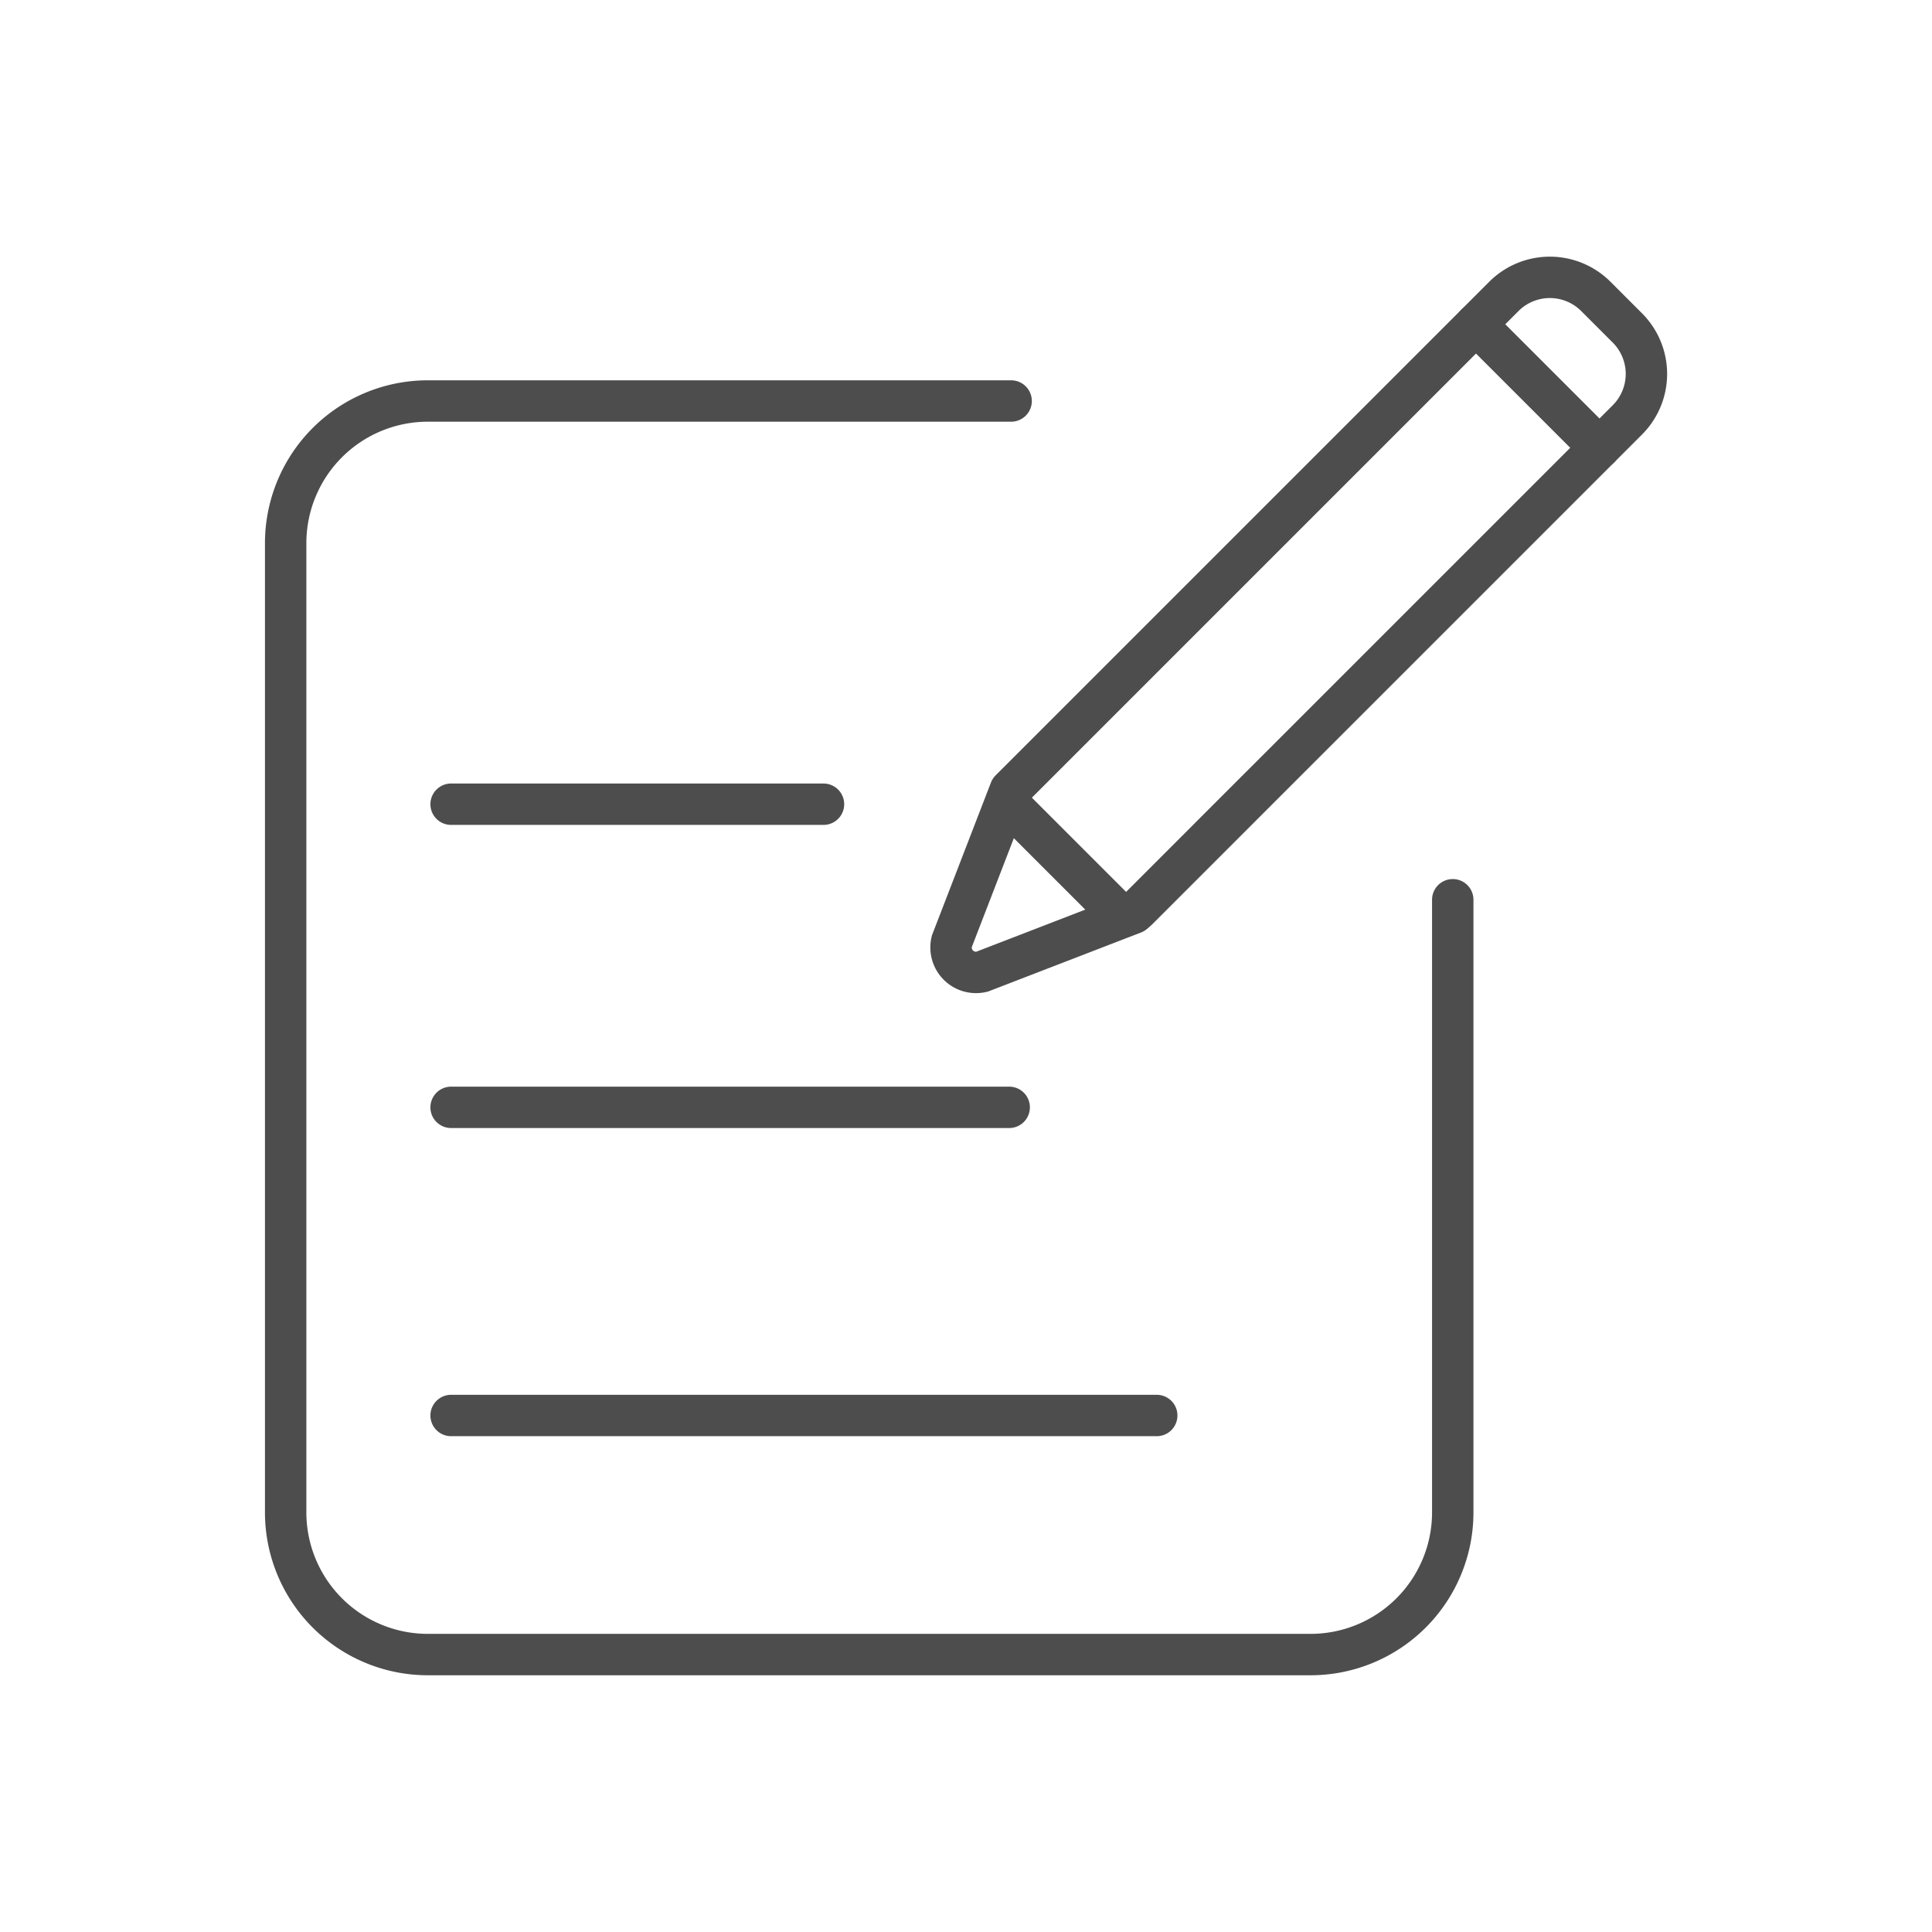<svg id="图层_1" data-name="图层 1" xmlns="http://www.w3.org/2000/svg" viewBox="0 0 70 70"><defs><style>.cls-1{fill:none;stroke:#4d4d4d;stroke-linecap:round;stroke-miterlimit:10;stroke-width:1.5px;}</style></defs><title>服务中心-1</title><path class="cls-1" d="M52.636,32.6V54.81a5.153,5.153,0,0,1-5.138,5.138H15.488A5.153,5.153,0,0,1,10.35,54.81V19.667a5.153,5.153,0,0,1,5.138-5.138H36.635"/><line class="cls-1" x1="16.344" y1="29.138" x2="29.837" y2="29.138"/><line class="cls-1" x1="16.344" y1="40.121" x2="36.565" y2="40.121"/><line class="cls-1" x1="16.344" y1="51.286" x2="41.911" y2="51.286"/><path class="cls-1" d="M47.67,7.204h1.615a2.356,2.356,0,0,1,2.356,2.356V34.656a.589.589,0,0,1-.589.589H45.902a.589.589,0,0,1-.589-.589V9.561A2.356,2.356,0,0,1,47.67,7.204Z" transform="translate(29.207 -28.062) rotate(45)"/><path class="cls-1" d="M36.603,28.624l-2.119,5.489a.905.905,0,0,0,1.094,1.094L41.067,33.088"/><line class="cls-1" x1="53.478" y1="11.749" x2="57.953" y2="16.224"/></svg>